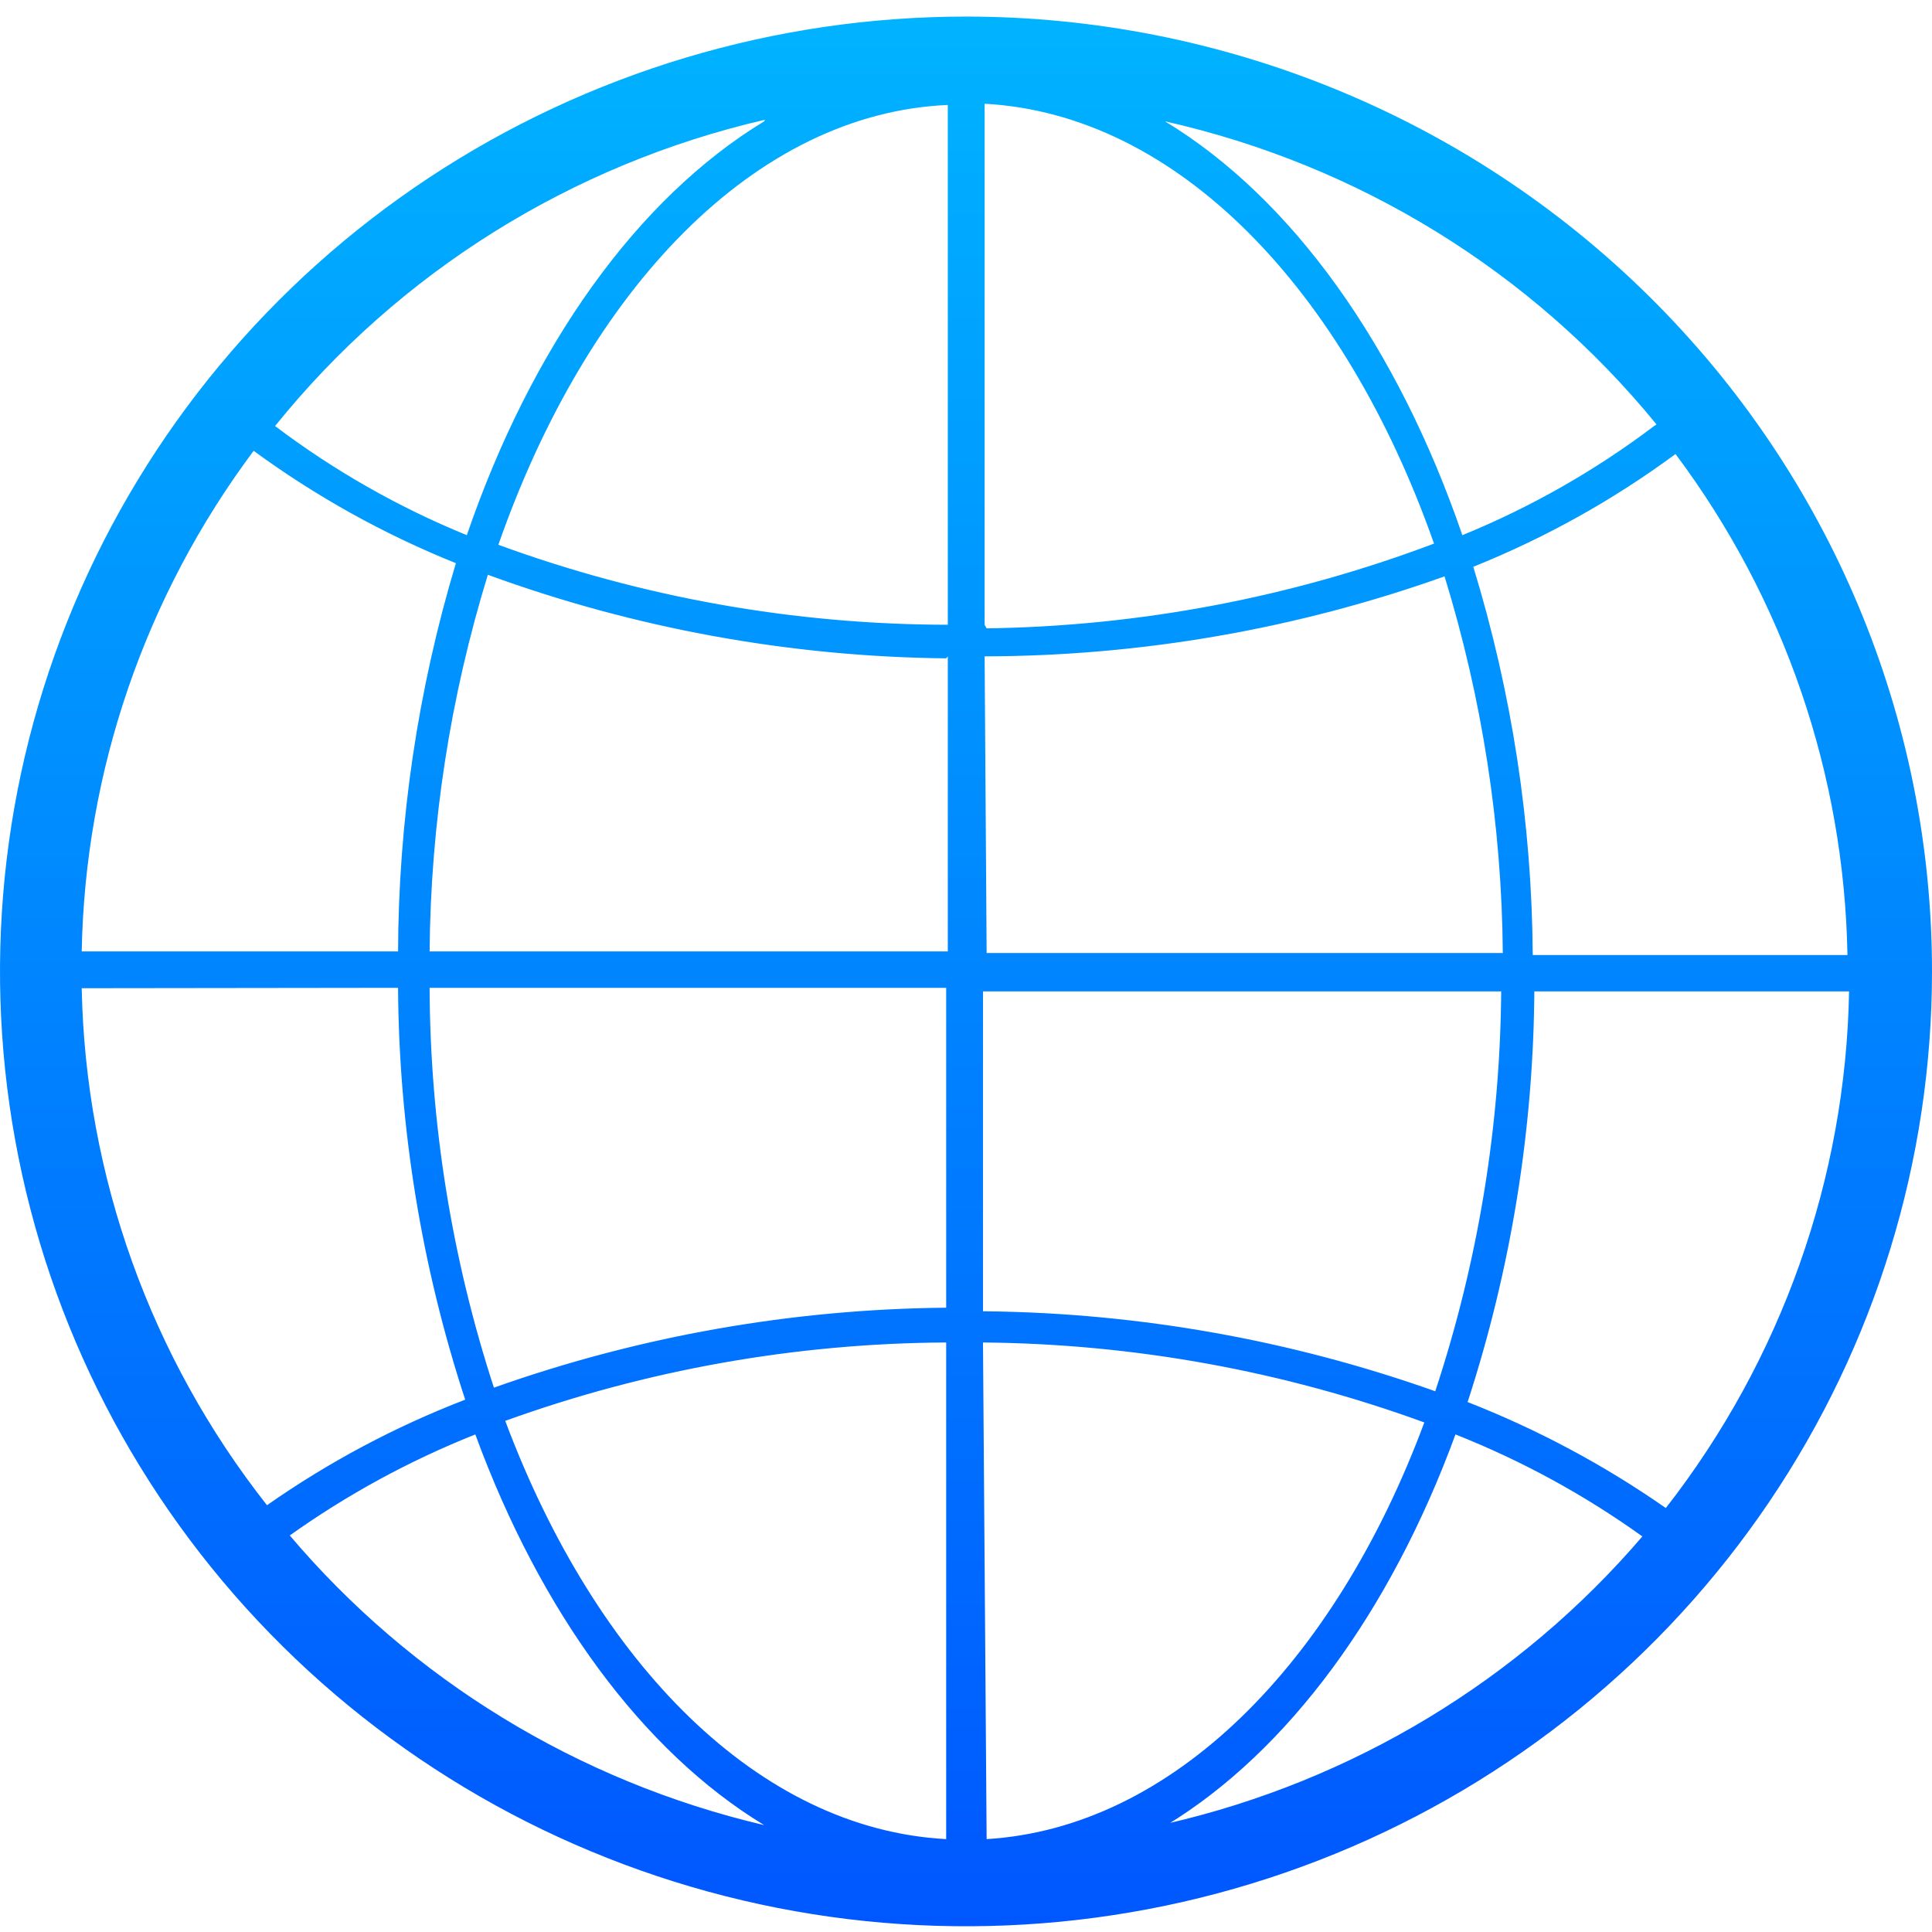 <svg width="88" height="88" viewBox="0 0 88 88" fill="none" xmlns="http://www.w3.org/2000/svg">
<path d="M44.018 0.755C35.315 0.752 26.806 3.3 19.568 8.076C12.33 12.853 6.688 19.644 3.355 27.591C0.022 35.538 -0.852 44.283 0.843 52.721C2.539 61.159 6.728 68.91 12.881 74.994C19.034 81.078 26.874 85.222 35.409 86.902C43.945 88.582 52.793 87.721 60.834 84.43C68.875 81.139 75.748 75.564 80.583 68.412C85.419 61.259 88 52.85 88 44.247C88 32.716 83.367 21.656 75.119 13.5C66.872 5.345 55.685 0.76 44.018 0.755ZM44.848 29.896C51.991 29.882 59.078 28.649 65.797 26.253C67.51 31.816 68.404 37.594 68.451 43.409H44.94L44.848 29.896ZM44.848 28.457V4.726C53.637 5.199 61.246 13.195 65.318 24.76C58.806 27.216 51.909 28.522 44.94 28.621L44.848 28.457ZM43.171 28.457C36.183 28.448 29.252 27.215 22.7 24.814C26.772 13.158 34.382 5.163 43.171 4.78V28.457ZM43.171 29.896V43.337H19.568C19.615 37.522 20.508 31.744 22.221 26.18C28.907 28.624 35.969 29.912 43.097 29.987L43.171 29.896ZM18.131 43.337H3.722C3.875 35.117 6.612 27.148 11.553 20.534C14.395 22.615 17.49 24.335 20.765 25.652C19.032 31.422 18.144 37.408 18.131 43.428V43.337ZM18.131 44.994C18.17 51.365 19.202 57.692 21.189 63.753C17.992 64.985 14.96 66.6 12.161 68.561C6.852 61.817 3.892 53.556 3.722 45.012L18.131 44.994ZM19.568 44.994H43.097V59.564C36.073 59.628 29.109 60.859 22.497 63.206C20.581 57.327 19.593 51.19 19.568 45.012V44.994ZM43.097 61.148V83.769C34.566 83.313 27.159 75.791 23.013 64.718C29.45 62.392 36.244 61.185 43.097 61.148ZM44.774 61.148C51.637 61.21 58.438 62.442 64.876 64.791C60.786 75.791 53.379 83.259 44.94 83.769L44.774 61.148ZM44.774 59.728V45.158H68.377C68.33 51.345 67.317 57.489 65.374 63.37C58.815 61.041 51.909 59.81 44.94 59.728H44.774ZM69.814 45.158H84.223C84.069 53.684 81.143 61.934 75.876 68.689C73.071 66.732 70.04 65.111 66.848 63.862C68.832 57.77 69.858 51.412 69.888 45.012L69.814 45.158ZM69.814 43.501C69.777 37.508 68.864 31.551 67.106 25.816C70.385 24.5 73.482 22.773 76.318 20.68C81.267 27.296 84.005 35.274 84.149 43.501H69.814ZM75.342 19.405C72.662 21.432 69.726 23.103 66.608 24.377C63.66 15.781 58.869 9.042 53.065 5.527C61.886 7.51 69.773 12.373 75.452 19.332L75.342 19.405ZM34.806 5.527C29.02 9.042 24.211 15.781 21.263 24.377C18.145 23.103 15.209 21.432 12.529 19.405C18.167 12.406 26.029 7.491 34.843 5.454L34.806 5.527ZM13.137 69.982C15.773 68.097 18.631 66.537 21.65 65.337C24.616 73.424 29.26 79.762 34.806 83.131C26.341 81.145 18.753 76.507 13.174 69.909L13.137 69.982ZM53.139 83.131C58.667 79.762 63.328 73.424 66.295 65.337C69.315 66.533 72.174 68.093 74.807 69.982C69.207 76.526 61.621 81.111 53.176 83.058L53.139 83.131Z" fill="url(#paint0_linear_153_240)"/>
<defs>
<linearGradient id="paint0_linear_153_240" x1="44" y1="0.755" x2="44" y2="87.739" gradientUnits="userSpaceOnUse">
<stop stop-color="#00B3FF"/>
<stop offset="1" stop-color="#0057FF"/>
</linearGradient>
</defs>
</svg>
